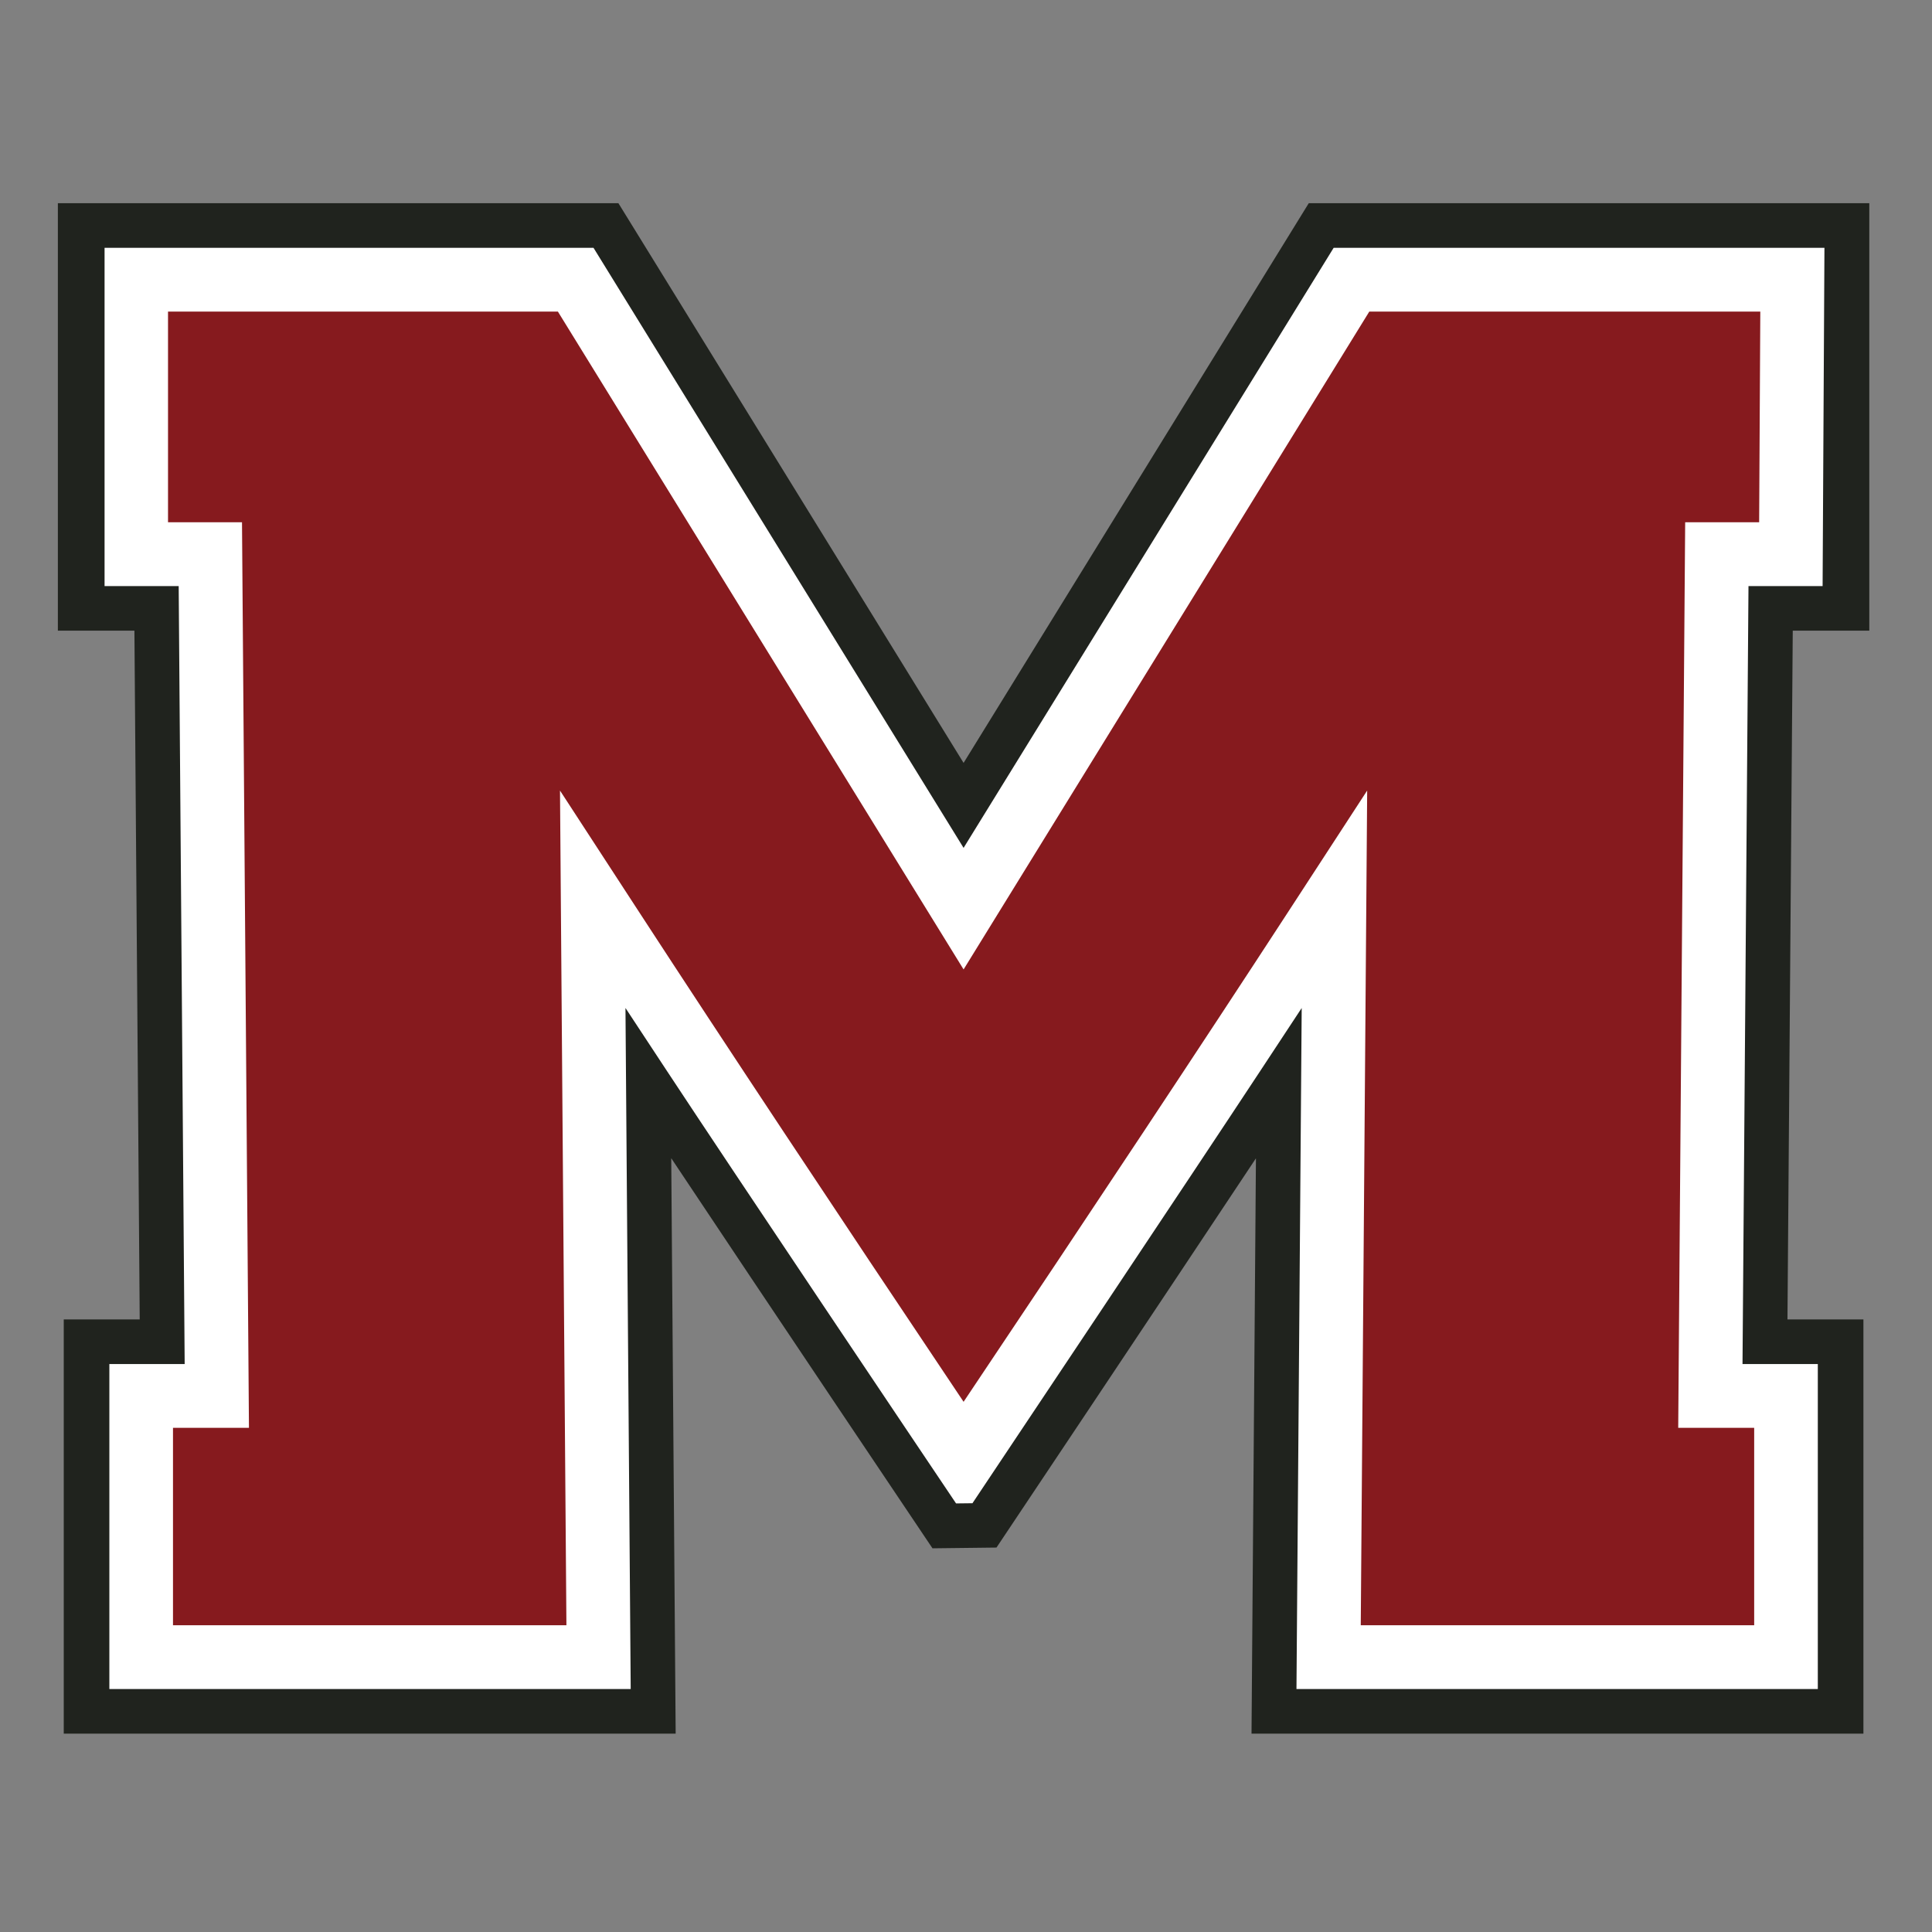 <?xml version="1.0" encoding="UTF-8" standalone="no"?>
<!-- Created with Inkscape (http://www.inkscape.org/) -->

<svg
   version="1.1"
   id="svg1"
   width="288"
   height="288"
   viewBox="0 0 288 288"
   xmlns="http://www.w3.org/2000/svg"
   xmlns:svg="http://www.w3.org/2000/svg">
  <rect x="0" y="0" width="288" height="288" fill="#808080" stroke="none"/>
  <defs
     id="defs1" />
  <g
     id="g1">
    <g
       id="group-R5">
      <path
         id="path2"
         d="m 2062.37,247.309 h -634.46 l 5.41,703.91 c -86.63,-131.528 -329.91,-495.5 -329.91,-495.5 l -45.06,-0.52 c 0,0 -244.991,364.41 -331.666,496.039 l 5.414,-703.929 H 97.641 L 96.523,661.57 h 85.262 l -6.316,821.97 H 92.336 L 90,1912.69 H 679.156 L 1080,1262.71 1480.85,1912.69 H 2070 l -2.34,-429.15 h -83.12 l -6.32,-821.97 h 85.26 l -1.11,-414.261"
         style="fill:#ffffff;fill-opacity:1;fill-rule:nonzero;stroke:none"
         transform="matrix(0.133,0,0,-0.133,0,288)" />
      <path
         id="path3"
         d="m 1453.1,272.309 h 584.33 V 636.57 h -84.4 l 6.7,871.97 h 83.07 l 2.06,379.14 H 1494.8 L 1080,1215.09 665.203,1887.68 H 117.199 v -379.14 h 83.078 L 206.98,636.57 H 122.57 V 272.309 h 584.332 l -5.867,763.341 46.528,-70.662 C 824.641,847.93 1029.65,542.73 1071.56,480.359 l 18.38,0.211 c 41.26,61.762 245.35,367.262 322.49,484.399 l 46.53,70.651 z m 635.45,-50 h -685.83 l 4.95,644.832 C 1302.72,708.93 1126.27,444.941 1124.19,441.828 l -7.32,-10.949 -71.73,-0.84 -7.54,11.211 c -2.09,3.109 -179.924,267.66 -285.272,426.02 l 4.965,-644.961 H 71.453 V 686.57 H 156.59 l -5.934,771.97 H 64.863 v 479.14 H 693.113 L 1080,1310.34 l 386.89,627.34 h 628.25 v -479.14 h -85.79 l -5.93,-771.97 h 85.13 V 222.309"
         style="fill:#20231e;fill-opacity:1;fill-rule:nonzero;stroke:none"
         transform="matrix(0.133,0,0,-0.133,0,288)" />
      <path
         id="path4"
         d="m 1525.16,343.82 h 440.95 v 221.239 h -85.14 l 7.8,1014.991 h 82.91 l 1.29,236.13 H 1534.72 L 1080,1078.85 625.289,1816.18 H 188.32 v -236.13 h 82.918 l 7.797,-1014.991 h -85.14 V 343.82 h 440.953 l -7.196,935.52 89.957,-138.14 C 811.211,997.461 932.973,813.691 1080,594.25 c 147.03,219.441 268.79,403.211 362.39,546.95 l 89.96,138.16 -7.19,-935.54"
         style="fill:#861a1e;fill-opacity:1;fill-rule:nonzero;stroke:none"
         transform="matrix(0.133,0,0,-0.133,0,288)" />
    </g>
  </g>
</svg>
